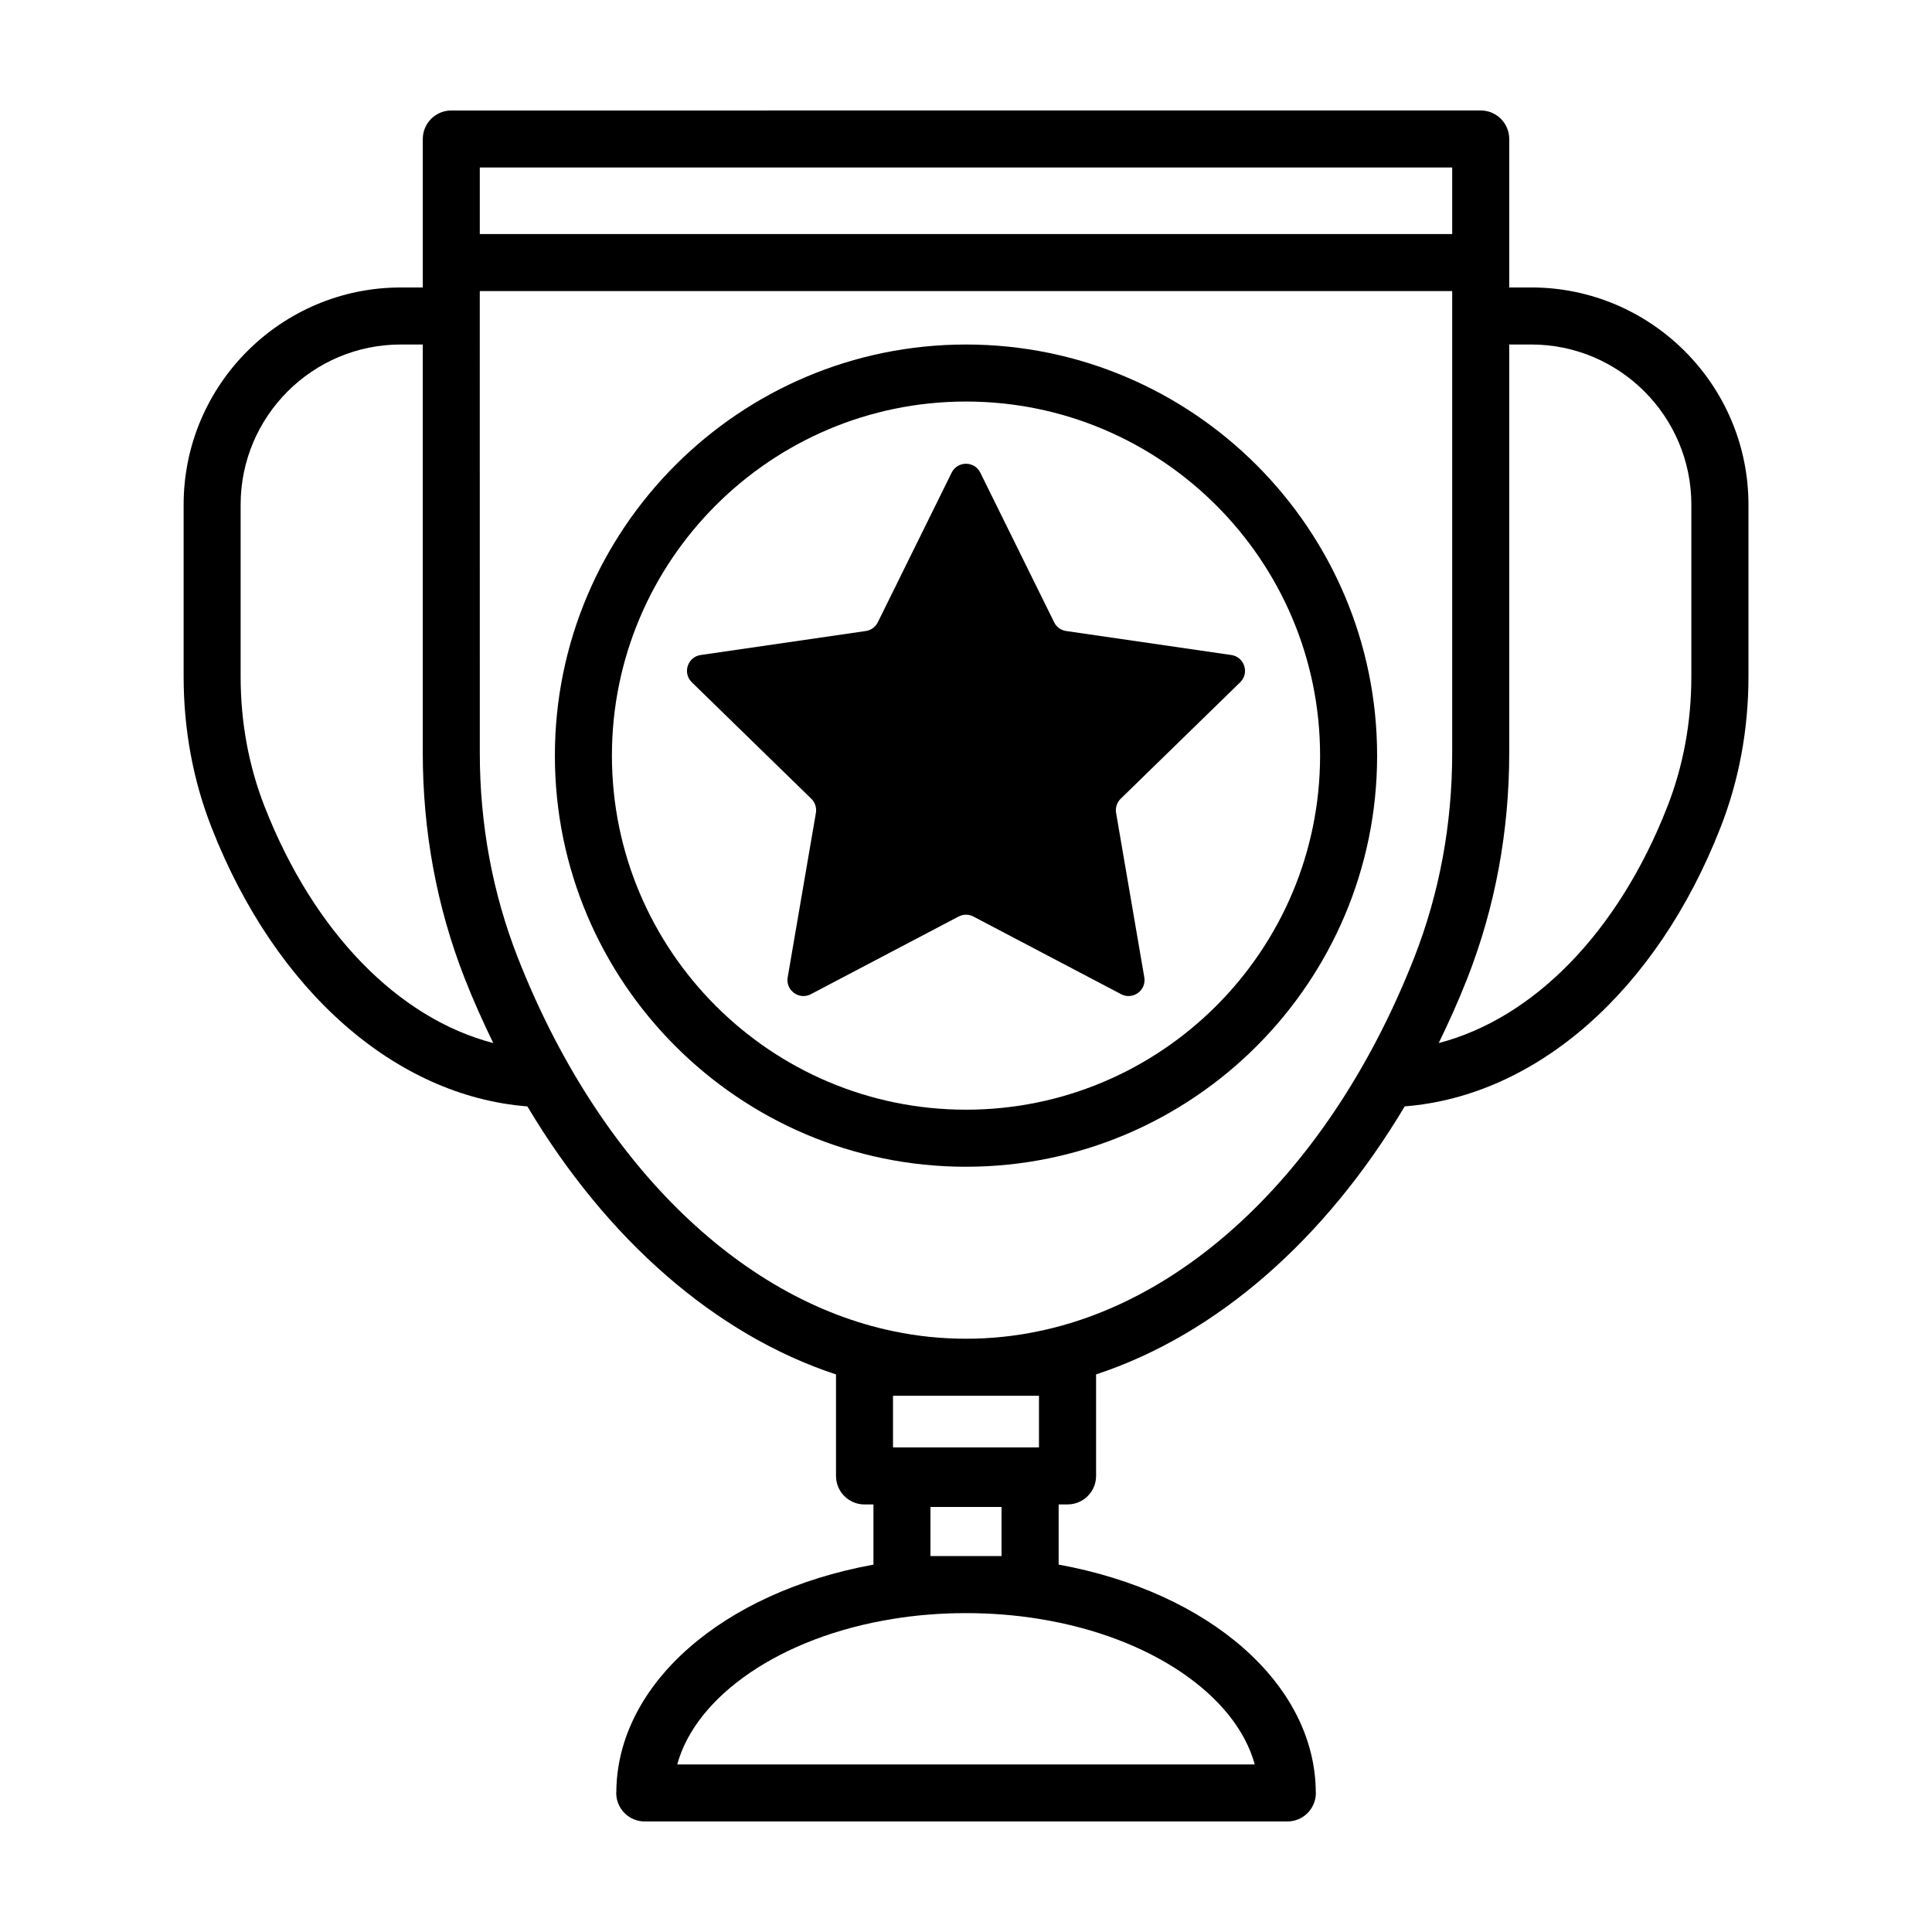 <?xml version="1.0" encoding="UTF-8"?>
<!-- The Best Svg Icon site in the world: iconSvg.co, Visit us! https://iconsvg.co -->
<svg fill="#000000" width="800px" height="800px" version="1.1" viewBox="144 144 512 512" xmlns="http://www.w3.org/2000/svg">
 <g>
  <path d="m549.79 220.18h-5.828v-39.344c0-4.172-3.379-7.559-7.559-7.559l-272.8 0.004c-4.176 0-7.559 3.387-7.559 7.559v39.344h-5.828c-31.734 0-57.551 25.816-57.551 57.551v45.57c0 14.031 2.504 27.523 7.441 40.094 16.922 43.223 48.703 71.059 83.656 73.812 21.062 35.332 49.863 60.508 81.789 71.031v26.895c0 4.172 3.379 7.559 7.559 7.559h2.363v15.945c-40.125 7.32-67.965 31.781-68.141 60.25-0.004 0.09-0.023 0.172-0.023 0.262 0 3.129 1.906 5.812 4.613 6.961 0.91 0.383 1.906 0.594 2.957 0.594 0.016 0 0.031-0.004 0.051-0.004h170.17c0.016 0 0.031 0.004 0.051 0.004 1.047 0 2.047-0.211 2.953-0.598 2.715-1.148 4.613-3.836 4.613-6.961 0-0.09-0.023-0.172-0.023-0.262-0.176-28.48-28.031-52.945-68.141-60.254v-15.945h2.363c4.176 0 7.559-3.387 7.559-7.559v-26.895c31.926-10.52 60.723-35.695 81.789-71.031 34.953-2.754 66.734-30.59 83.652-73.805 4.941-12.582 7.445-26.07 7.445-40.102v-45.57c-0.012-31.73-25.832-57.547-57.566-57.547zm-140.37 336.19h-18.84v-13.004h18.836v13.004zm67.105 55.223h-153.05c4.973-18.188 27.438-33.781 57.105-38.555 12.402-2.055 26.398-2.062 38.875 0.004 29.633 4.769 52.098 20.363 57.066 38.551zm52.324-423.2v17.633h-257.7v-17.633zm-314.68 169.48c-4.246-10.812-6.398-22.441-6.398-34.57v-45.57c0-23.402 19.039-42.438 42.438-42.438h5.828v108.19c0 20.852 3.727 40.945 11.082 59.723 2.328 5.945 4.898 11.652 7.598 17.211-25.074-6.512-47.523-29.281-60.547-62.547zm205.17 156.02v13.684h-38.684v-13.684zm-0.195-17.086c-0.012 0-0.02 0-0.035 0.004-12.5 2.621-25.719 2.621-38.223 0-0.012 0-0.023 0-0.035-0.004-41.438-8.539-78.695-45.59-99.66-99.105-6.66-17.02-10.039-35.258-10.039-54.215l-0.004-122.34h257.7v122.34c0 18.957-3.379 37.195-10.039 54.215-20.965 53.516-58.223 90.566-99.66 99.105zm173.08-173.51c0 12.133-2.152 23.766-6.402 34.582-13.02 33.258-35.469 56.027-60.543 62.539 2.699-5.562 5.269-11.266 7.598-17.211 7.356-18.781 11.082-38.875 11.082-59.723v-108.19h5.828c23.402 0 42.438 19.035 42.438 42.438z"/>
  <path d="m423.36 308.91-19.566-39.648c-1.551-3.148-6.039-3.148-7.598 0l-19.566 39.648c-0.613 1.25-1.809 2.117-3.188 2.316l-43.754 6.359c-3.477 0.504-4.863 4.777-2.348 7.227l31.664 30.863c0.996 0.973 1.457 2.371 1.219 3.75l-7.477 43.578c-0.594 3.461 3.039 6.098 6.144 4.465l39.137-20.574c1.234-0.648 2.707-0.648 3.941 0l39.141 20.574c3.109 1.633 6.734-1.004 6.144-4.465l-7.477-43.578c-0.238-1.375 0.223-2.777 1.219-3.75l31.664-30.863c2.516-2.449 1.129-6.723-2.348-7.227l-43.762-6.359c-1.379-0.195-2.574-1.062-3.191-2.316z"/>
  <path d="m400 235.3c-60.074 0-108.95 48.875-108.95 108.95 0 60.074 48.875 108.95 108.95 108.95s108.95-48.875 108.95-108.95c0-60.07-48.875-108.95-108.95-108.95zm0 202.78c-51.742 0-93.836-42.094-93.836-93.836 0-51.738 42.094-93.832 93.836-93.832s93.836 42.094 93.836 93.836c-0.004 51.738-42.098 93.832-93.836 93.832z"/>
 </g>
</svg>
